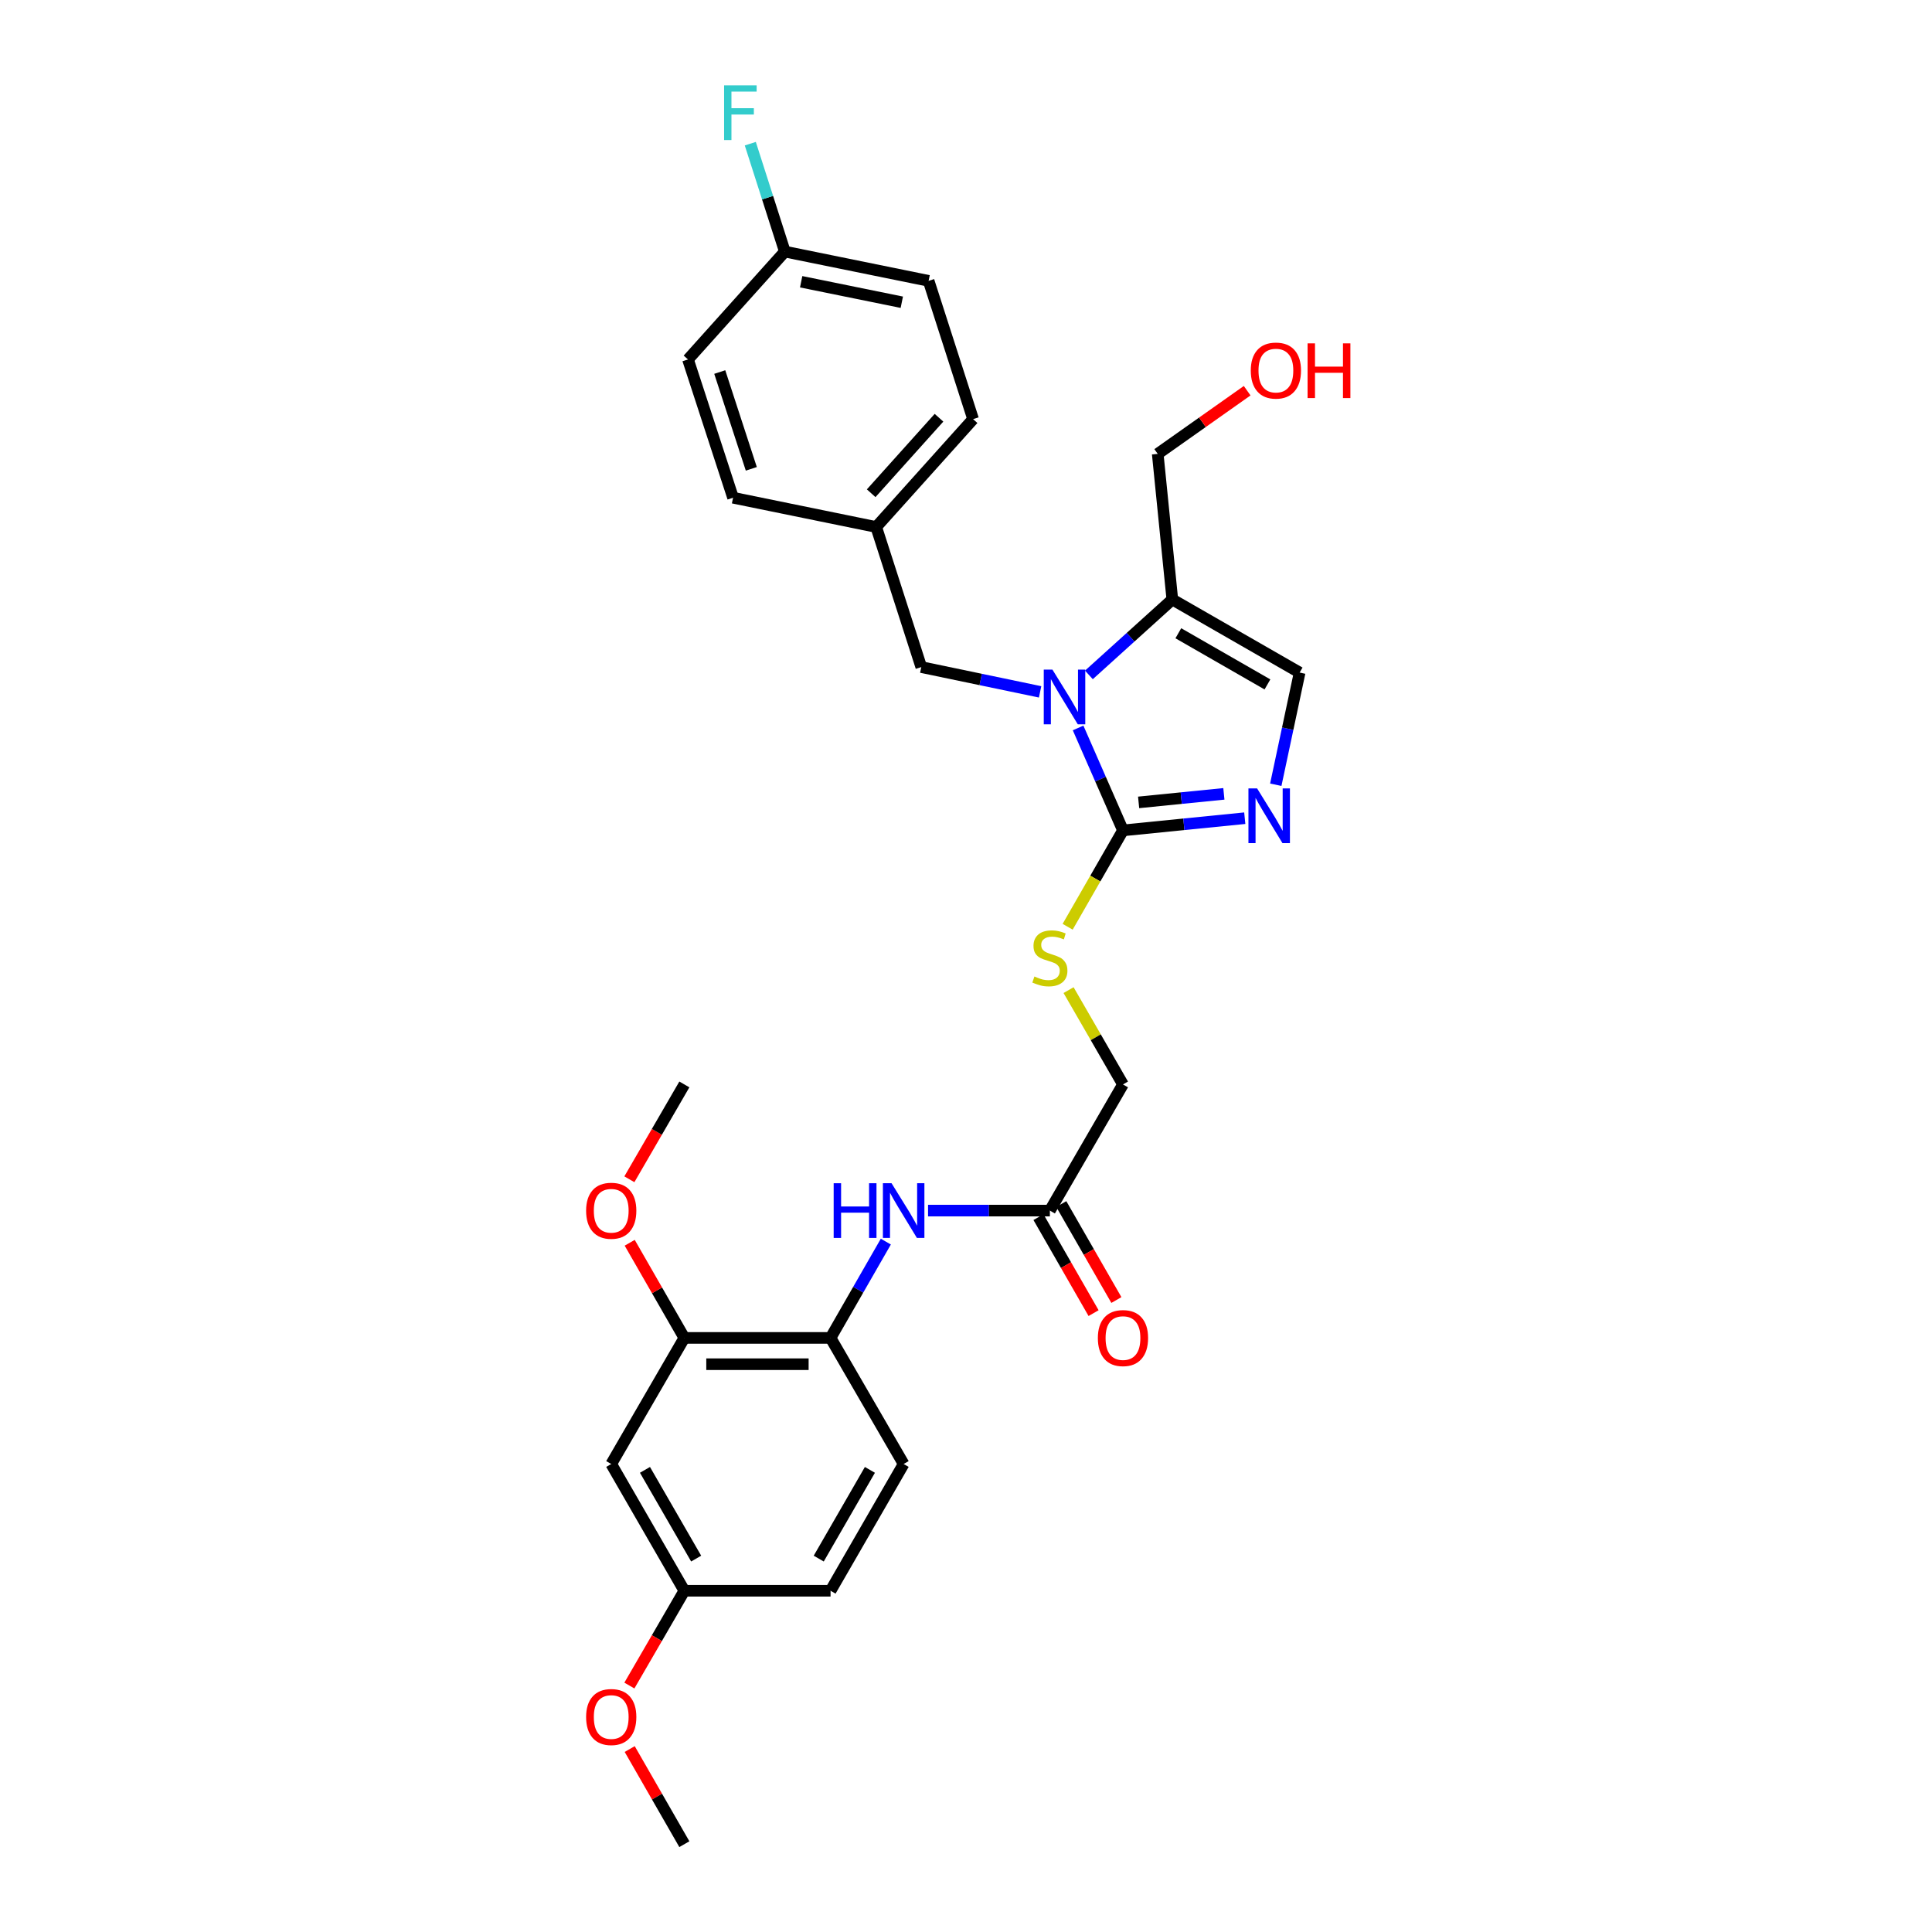 <?xml version='1.0' encoding='iso-8859-1'?>
<svg version='1.1' baseProfile='full'
              xmlns='http://www.w3.org/2000/svg'
                      xmlns:rdkit='http://www.rdkit.org/xml'
                      xmlns:xlink='http://www.w3.org/1999/xlink'
                  xml:space='preserve'
width='1000px' height='1000px' viewBox='0 0 1000 1000'>
<!-- END OF HEADER -->
<rect style='opacity:1.0;fill:#FFFFFF;stroke:none' width='1000' height='1000' x='0' y='0'> </rect>
<path class='bond-0' d='M 558.021,376.786 L 569.635,403.298' style='fill:none;fill-rule:evenodd;stroke:#0000FF;stroke-width:6px;stroke-linecap:butt;stroke-linejoin:miter;stroke-opacity:1' />
<path class='bond-0' d='M 569.635,403.298 L 581.25,429.81' style='fill:none;fill-rule:evenodd;stroke:#000000;stroke-width:6px;stroke-linecap:butt;stroke-linejoin:miter;stroke-opacity:1' />
<path class='bond-2' d='M 563.612,349.331 L 585.204,329.81' style='fill:none;fill-rule:evenodd;stroke:#0000FF;stroke-width:6px;stroke-linecap:butt;stroke-linejoin:miter;stroke-opacity:1' />
<path class='bond-2' d='M 585.204,329.81 L 606.796,310.29' style='fill:none;fill-rule:evenodd;stroke:#000000;stroke-width:6px;stroke-linecap:butt;stroke-linejoin:miter;stroke-opacity:1' />
<path class='bond-9' d='M 538.358,358.106 L 507.607,351.694' style='fill:none;fill-rule:evenodd;stroke:#0000FF;stroke-width:6px;stroke-linecap:butt;stroke-linejoin:miter;stroke-opacity:1' />
<path class='bond-9' d='M 507.607,351.694 L 476.855,345.282' style='fill:none;fill-rule:evenodd;stroke:#000000;stroke-width:6px;stroke-linecap:butt;stroke-linejoin:miter;stroke-opacity:1' />
<path class='bond-1' d='M 581.25,429.81 L 612.769,426.654' style='fill:none;fill-rule:evenodd;stroke:#000000;stroke-width:6px;stroke-linecap:butt;stroke-linejoin:miter;stroke-opacity:1' />
<path class='bond-1' d='M 612.769,426.654 L 644.288,423.498' style='fill:none;fill-rule:evenodd;stroke:#0000FF;stroke-width:6px;stroke-linecap:butt;stroke-linejoin:miter;stroke-opacity:1' />
<path class='bond-1' d='M 589.349,415.318 L 611.413,413.109' style='fill:none;fill-rule:evenodd;stroke:#000000;stroke-width:6px;stroke-linecap:butt;stroke-linejoin:miter;stroke-opacity:1' />
<path class='bond-1' d='M 611.413,413.109 L 633.476,410.9' style='fill:none;fill-rule:evenodd;stroke:#0000FF;stroke-width:6px;stroke-linecap:butt;stroke-linejoin:miter;stroke-opacity:1' />
<path class='bond-5' d='M 581.25,429.81 L 566.931,454.751' style='fill:none;fill-rule:evenodd;stroke:#000000;stroke-width:6px;stroke-linecap:butt;stroke-linejoin:miter;stroke-opacity:1' />
<path class='bond-5' d='M 566.931,454.751 L 552.611,479.691' style='fill:none;fill-rule:evenodd;stroke:#CCCC00;stroke-width:6px;stroke-linecap:butt;stroke-linejoin:miter;stroke-opacity:1' />
<path class='bond-29' d='M 660.344,406.178 L 666.517,377.152' style='fill:none;fill-rule:evenodd;stroke:#0000FF;stroke-width:6px;stroke-linecap:butt;stroke-linejoin:miter;stroke-opacity:1' />
<path class='bond-29' d='M 666.517,377.152 L 672.69,348.126' style='fill:none;fill-rule:evenodd;stroke:#000000;stroke-width:6px;stroke-linecap:butt;stroke-linejoin:miter;stroke-opacity:1' />
<path class='bond-3' d='M 606.796,310.29 L 672.69,348.126' style='fill:none;fill-rule:evenodd;stroke:#000000;stroke-width:6px;stroke-linecap:butt;stroke-linejoin:miter;stroke-opacity:1' />
<path class='bond-3' d='M 609.902,327.77 L 656.027,354.256' style='fill:none;fill-rule:evenodd;stroke:#000000;stroke-width:6px;stroke-linecap:butt;stroke-linejoin:miter;stroke-opacity:1' />
<path class='bond-19' d='M 606.796,310.29 L 599.234,234.92' style='fill:none;fill-rule:evenodd;stroke:#000000;stroke-width:6px;stroke-linecap:butt;stroke-linejoin:miter;stroke-opacity:1' />
<path class='bond-4' d='M 480.359,626.598 L 511.886,626.598' style='fill:none;fill-rule:evenodd;stroke:#0000FF;stroke-width:6px;stroke-linecap:butt;stroke-linejoin:miter;stroke-opacity:1' />
<path class='bond-4' d='M 511.886,626.598 L 543.414,626.598' style='fill:none;fill-rule:evenodd;stroke:#000000;stroke-width:6px;stroke-linecap:butt;stroke-linejoin:miter;stroke-opacity:1' />
<path class='bond-6' d='M 458.506,642.658 L 444.198,667.579' style='fill:none;fill-rule:evenodd;stroke:#0000FF;stroke-width:6px;stroke-linecap:butt;stroke-linejoin:miter;stroke-opacity:1' />
<path class='bond-6' d='M 444.198,667.579 L 429.891,692.499' style='fill:none;fill-rule:evenodd;stroke:#000000;stroke-width:6px;stroke-linecap:butt;stroke-linejoin:miter;stroke-opacity:1' />
<path class='bond-13' d='M 553.089,512.484 L 567.17,536.893' style='fill:none;fill-rule:evenodd;stroke:#CCCC00;stroke-width:6px;stroke-linecap:butt;stroke-linejoin:miter;stroke-opacity:1' />
<path class='bond-13' d='M 567.17,536.893 L 581.25,561.302' style='fill:none;fill-rule:evenodd;stroke:#000000;stroke-width:6px;stroke-linecap:butt;stroke-linejoin:miter;stroke-opacity:1' />
<path class='bond-7' d='M 429.891,692.499 L 354.219,692.499' style='fill:none;fill-rule:evenodd;stroke:#000000;stroke-width:6px;stroke-linecap:butt;stroke-linejoin:miter;stroke-opacity:1' />
<path class='bond-7' d='M 418.54,706.112 L 365.57,706.112' style='fill:none;fill-rule:evenodd;stroke:#000000;stroke-width:6px;stroke-linecap:butt;stroke-linejoin:miter;stroke-opacity:1' />
<path class='bond-12' d='M 429.891,692.499 L 467.727,757.765' style='fill:none;fill-rule:evenodd;stroke:#000000;stroke-width:6px;stroke-linecap:butt;stroke-linejoin:miter;stroke-opacity:1' />
<path class='bond-10' d='M 354.219,692.499 L 316.368,757.765' style='fill:none;fill-rule:evenodd;stroke:#000000;stroke-width:6px;stroke-linecap:butt;stroke-linejoin:miter;stroke-opacity:1' />
<path class='bond-18' d='M 354.219,692.499 L 340.078,667.879' style='fill:none;fill-rule:evenodd;stroke:#000000;stroke-width:6px;stroke-linecap:butt;stroke-linejoin:miter;stroke-opacity:1' />
<path class='bond-18' d='M 340.078,667.879 L 325.936,643.258' style='fill:none;fill-rule:evenodd;stroke:#FF0000;stroke-width:6px;stroke-linecap:butt;stroke-linejoin:miter;stroke-opacity:1' />
<path class='bond-8' d='M 543.414,626.598 L 581.25,561.302' style='fill:none;fill-rule:evenodd;stroke:#000000;stroke-width:6px;stroke-linecap:butt;stroke-linejoin:miter;stroke-opacity:1' />
<path class='bond-11' d='M 537.511,629.987 L 551.773,654.828' style='fill:none;fill-rule:evenodd;stroke:#000000;stroke-width:6px;stroke-linecap:butt;stroke-linejoin:miter;stroke-opacity:1' />
<path class='bond-11' d='M 551.773,654.828 L 566.035,679.668' style='fill:none;fill-rule:evenodd;stroke:#FF0000;stroke-width:6px;stroke-linecap:butt;stroke-linejoin:miter;stroke-opacity:1' />
<path class='bond-11' d='M 549.317,623.209 L 563.578,648.05' style='fill:none;fill-rule:evenodd;stroke:#000000;stroke-width:6px;stroke-linecap:butt;stroke-linejoin:miter;stroke-opacity:1' />
<path class='bond-11' d='M 563.578,648.05 L 577.84,672.891' style='fill:none;fill-rule:evenodd;stroke:#FF0000;stroke-width:6px;stroke-linecap:butt;stroke-linejoin:miter;stroke-opacity:1' />
<path class='bond-15' d='M 476.855,345.282 L 453.524,272.772' style='fill:none;fill-rule:evenodd;stroke:#000000;stroke-width:6px;stroke-linecap:butt;stroke-linejoin:miter;stroke-opacity:1' />
<path class='bond-31' d='M 316.368,757.765 L 354.219,823.371' style='fill:none;fill-rule:evenodd;stroke:#000000;stroke-width:6px;stroke-linecap:butt;stroke-linejoin:miter;stroke-opacity:1' />
<path class='bond-31' d='M 333.836,760.803 L 360.332,806.727' style='fill:none;fill-rule:evenodd;stroke:#000000;stroke-width:6px;stroke-linecap:butt;stroke-linejoin:miter;stroke-opacity:1' />
<path class='bond-17' d='M 467.727,757.765 L 429.891,823.371' style='fill:none;fill-rule:evenodd;stroke:#000000;stroke-width:6px;stroke-linecap:butt;stroke-linejoin:miter;stroke-opacity:1' />
<path class='bond-17' d='M 450.259,760.805 L 423.774,806.729' style='fill:none;fill-rule:evenodd;stroke:#000000;stroke-width:6px;stroke-linecap:butt;stroke-linejoin:miter;stroke-opacity:1' />
<path class='bond-14' d='M 354.219,823.371 L 429.891,823.371' style='fill:none;fill-rule:evenodd;stroke:#000000;stroke-width:6px;stroke-linecap:butt;stroke-linejoin:miter;stroke-opacity:1' />
<path class='bond-25' d='M 354.219,823.371 L 339.992,847.905' style='fill:none;fill-rule:evenodd;stroke:#000000;stroke-width:6px;stroke-linecap:butt;stroke-linejoin:miter;stroke-opacity:1' />
<path class='bond-25' d='M 339.992,847.905 L 325.765,872.438' style='fill:none;fill-rule:evenodd;stroke:#FF0000;stroke-width:6px;stroke-linecap:butt;stroke-linejoin:miter;stroke-opacity:1' />
<path class='bond-21' d='M 453.524,272.772 L 379.433,257.624' style='fill:none;fill-rule:evenodd;stroke:#000000;stroke-width:6px;stroke-linecap:butt;stroke-linejoin:miter;stroke-opacity:1' />
<path class='bond-22' d='M 453.524,272.772 L 503.672,216.944' style='fill:none;fill-rule:evenodd;stroke:#000000;stroke-width:6px;stroke-linecap:butt;stroke-linejoin:miter;stroke-opacity:1' />
<path class='bond-22' d='M 450.919,255.301 L 486.023,216.221' style='fill:none;fill-rule:evenodd;stroke:#000000;stroke-width:6px;stroke-linecap:butt;stroke-linejoin:miter;stroke-opacity:1' />
<path class='bond-16' d='M 406.235,130.223 L 480.651,145.371' style='fill:none;fill-rule:evenodd;stroke:#000000;stroke-width:6px;stroke-linecap:butt;stroke-linejoin:miter;stroke-opacity:1' />
<path class='bond-16' d='M 414.682,145.834 L 466.774,156.438' style='fill:none;fill-rule:evenodd;stroke:#000000;stroke-width:6px;stroke-linecap:butt;stroke-linejoin:miter;stroke-opacity:1' />
<path class='bond-20' d='M 406.235,130.223 L 397.293,102.298' style='fill:none;fill-rule:evenodd;stroke:#000000;stroke-width:6px;stroke-linecap:butt;stroke-linejoin:miter;stroke-opacity:1' />
<path class='bond-20' d='M 397.293,102.298 L 388.352,74.372' style='fill:none;fill-rule:evenodd;stroke:#33CCCC;stroke-width:6px;stroke-linecap:butt;stroke-linejoin:miter;stroke-opacity:1' />
<path class='bond-30' d='M 406.235,130.223 L 356.102,186.051' style='fill:none;fill-rule:evenodd;stroke:#000000;stroke-width:6px;stroke-linecap:butt;stroke-linejoin:miter;stroke-opacity:1' />
<path class='bond-27' d='M 325.762,610.391 L 339.991,585.847' style='fill:none;fill-rule:evenodd;stroke:#FF0000;stroke-width:6px;stroke-linecap:butt;stroke-linejoin:miter;stroke-opacity:1' />
<path class='bond-27' d='M 339.991,585.847 L 354.219,561.302' style='fill:none;fill-rule:evenodd;stroke:#000000;stroke-width:6px;stroke-linecap:butt;stroke-linejoin:miter;stroke-opacity:1' />
<path class='bond-26' d='M 599.234,234.92 L 622.381,218.573' style='fill:none;fill-rule:evenodd;stroke:#000000;stroke-width:6px;stroke-linecap:butt;stroke-linejoin:miter;stroke-opacity:1' />
<path class='bond-26' d='M 622.381,218.573 L 645.529,202.226' style='fill:none;fill-rule:evenodd;stroke:#FF0000;stroke-width:6px;stroke-linecap:butt;stroke-linejoin:miter;stroke-opacity:1' />
<path class='bond-23' d='M 379.433,257.624 L 356.102,186.051' style='fill:none;fill-rule:evenodd;stroke:#000000;stroke-width:6px;stroke-linecap:butt;stroke-linejoin:miter;stroke-opacity:1' />
<path class='bond-23' d='M 388.876,242.669 L 372.544,192.568' style='fill:none;fill-rule:evenodd;stroke:#000000;stroke-width:6px;stroke-linecap:butt;stroke-linejoin:miter;stroke-opacity:1' />
<path class='bond-24' d='M 503.672,216.944 L 480.651,145.371' style='fill:none;fill-rule:evenodd;stroke:#000000;stroke-width:6px;stroke-linecap:butt;stroke-linejoin:miter;stroke-opacity:1' />
<path class='bond-28' d='M 325.936,905.304 L 340.078,929.925' style='fill:none;fill-rule:evenodd;stroke:#FF0000;stroke-width:6px;stroke-linecap:butt;stroke-linejoin:miter;stroke-opacity:1' />
<path class='bond-28' d='M 340.078,929.925 L 354.219,954.545' style='fill:none;fill-rule:evenodd;stroke:#000000;stroke-width:6px;stroke-linecap:butt;stroke-linejoin:miter;stroke-opacity:1' />
<path  class='atom-0' d='M 544.732 346.58
L 554.012 361.58
Q 554.932 363.06, 556.412 365.74
Q 557.892 368.42, 557.972 368.58
L 557.972 346.58
L 561.732 346.58
L 561.732 374.9
L 557.852 374.9
L 547.892 358.5
Q 546.732 356.58, 545.492 354.38
Q 544.292 352.18, 543.932 351.5
L 543.932 374.9
L 540.252 374.9
L 540.252 346.58
L 544.732 346.58
' fill='#0000FF'/>
<path  class='atom-2' d='M 650.669 408.072
L 659.949 423.072
Q 660.869 424.552, 662.349 427.232
Q 663.829 429.912, 663.909 430.072
L 663.909 408.072
L 667.669 408.072
L 667.669 436.392
L 663.789 436.392
L 653.829 419.992
Q 652.669 418.072, 651.429 415.872
Q 650.229 413.672, 649.869 412.992
L 649.869 436.392
L 646.189 436.392
L 646.189 408.072
L 650.669 408.072
' fill='#0000FF'/>
<path  class='atom-5' d='M 431.507 612.438
L 435.347 612.438
L 435.347 624.478
L 449.827 624.478
L 449.827 612.438
L 453.667 612.438
L 453.667 640.758
L 449.827 640.758
L 449.827 627.678
L 435.347 627.678
L 435.347 640.758
L 431.507 640.758
L 431.507 612.438
' fill='#0000FF'/>
<path  class='atom-5' d='M 461.467 612.438
L 470.747 627.438
Q 471.667 628.918, 473.147 631.598
Q 474.627 634.278, 474.707 634.438
L 474.707 612.438
L 478.467 612.438
L 478.467 640.758
L 474.587 640.758
L 464.627 624.358
Q 463.467 622.438, 462.227 620.238
Q 461.027 618.038, 460.667 617.358
L 460.667 640.758
L 456.987 640.758
L 456.987 612.438
L 461.467 612.438
' fill='#0000FF'/>
<path  class='atom-6' d='M 535.414 505.431
Q 535.734 505.551, 537.054 506.111
Q 538.374 506.671, 539.814 507.031
Q 541.294 507.351, 542.734 507.351
Q 545.414 507.351, 546.974 506.071
Q 548.534 504.751, 548.534 502.471
Q 548.534 500.911, 547.734 499.951
Q 546.974 498.991, 545.774 498.471
Q 544.574 497.951, 542.574 497.351
Q 540.054 496.591, 538.534 495.871
Q 537.054 495.151, 535.974 493.631
Q 534.934 492.111, 534.934 489.551
Q 534.934 485.991, 537.334 483.791
Q 539.774 481.591, 544.574 481.591
Q 547.854 481.591, 551.574 483.151
L 550.654 486.231
Q 547.254 484.831, 544.694 484.831
Q 541.934 484.831, 540.414 485.991
Q 538.894 487.111, 538.934 489.071
Q 538.934 490.591, 539.694 491.511
Q 540.494 492.431, 541.614 492.951
Q 542.774 493.471, 544.694 494.071
Q 547.254 494.871, 548.774 495.671
Q 550.294 496.471, 551.374 498.111
Q 552.494 499.711, 552.494 502.471
Q 552.494 506.391, 549.854 508.511
Q 547.254 510.591, 542.894 510.591
Q 540.374 510.591, 538.454 510.031
Q 536.574 509.511, 534.334 508.591
L 535.414 505.431
' fill='#CCCC00'/>
<path  class='atom-12' d='M 568.25 692.579
Q 568.25 685.779, 571.61 681.979
Q 574.97 678.179, 581.25 678.179
Q 587.53 678.179, 590.89 681.979
Q 594.25 685.779, 594.25 692.579
Q 594.25 699.459, 590.85 703.379
Q 587.45 707.259, 581.25 707.259
Q 575.01 707.259, 571.61 703.379
Q 568.25 699.499, 568.25 692.579
M 581.25 704.059
Q 585.57 704.059, 587.89 701.179
Q 590.25 698.259, 590.25 692.579
Q 590.25 687.019, 587.89 684.219
Q 585.57 681.379, 581.25 681.379
Q 576.93 681.379, 574.57 684.179
Q 572.25 686.979, 572.25 692.579
Q 572.25 698.299, 574.57 701.179
Q 576.93 704.059, 581.25 704.059
' fill='#FF0000'/>
<path  class='atom-19' d='M 303.368 626.678
Q 303.368 619.878, 306.728 616.078
Q 310.088 612.278, 316.368 612.278
Q 322.648 612.278, 326.008 616.078
Q 329.368 619.878, 329.368 626.678
Q 329.368 633.558, 325.968 637.478
Q 322.568 641.358, 316.368 641.358
Q 310.128 641.358, 306.728 637.478
Q 303.368 633.598, 303.368 626.678
M 316.368 638.158
Q 320.688 638.158, 323.008 635.278
Q 325.368 632.358, 325.368 626.678
Q 325.368 621.118, 323.008 618.318
Q 320.688 615.478, 316.368 615.478
Q 312.048 615.478, 309.688 618.278
Q 307.368 621.078, 307.368 626.678
Q 307.368 632.398, 309.688 635.278
Q 312.048 638.158, 316.368 638.158
' fill='#FF0000'/>
<path  class='atom-21' d='M 374.794 44.165
L 391.634 44.165
L 391.634 47.405
L 378.594 47.405
L 378.594 56.005
L 390.194 56.005
L 390.194 59.285
L 378.594 59.285
L 378.594 72.485
L 374.794 72.485
L 374.794 44.165
' fill='#33CCCC'/>
<path  class='atom-26' d='M 303.368 888.724
Q 303.368 881.924, 306.728 878.124
Q 310.088 874.324, 316.368 874.324
Q 322.648 874.324, 326.008 878.124
Q 329.368 881.924, 329.368 888.724
Q 329.368 895.604, 325.968 899.524
Q 322.568 903.404, 316.368 903.404
Q 310.128 903.404, 306.728 899.524
Q 303.368 895.644, 303.368 888.724
M 316.368 900.204
Q 320.688 900.204, 323.008 897.324
Q 325.368 894.404, 325.368 888.724
Q 325.368 883.164, 323.008 880.364
Q 320.688 877.524, 316.368 877.524
Q 312.048 877.524, 309.688 880.324
Q 307.368 883.124, 307.368 888.724
Q 307.368 894.444, 309.688 897.324
Q 312.048 900.204, 316.368 900.204
' fill='#FF0000'/>
<path  class='atom-27' d='M 647.401 191.803
Q 647.401 185.003, 650.761 181.203
Q 654.121 177.403, 660.401 177.403
Q 666.681 177.403, 670.041 181.203
Q 673.401 185.003, 673.401 191.803
Q 673.401 198.683, 670.001 202.603
Q 666.601 206.483, 660.401 206.483
Q 654.161 206.483, 650.761 202.603
Q 647.401 198.723, 647.401 191.803
M 660.401 203.283
Q 664.721 203.283, 667.041 200.403
Q 669.401 197.483, 669.401 191.803
Q 669.401 186.243, 667.041 183.443
Q 664.721 180.603, 660.401 180.603
Q 656.081 180.603, 653.721 183.403
Q 651.401 186.203, 651.401 191.803
Q 651.401 197.523, 653.721 200.403
Q 656.081 203.283, 660.401 203.283
' fill='#FF0000'/>
<path  class='atom-27' d='M 676.801 177.723
L 680.641 177.723
L 680.641 189.763
L 695.121 189.763
L 695.121 177.723
L 698.961 177.723
L 698.961 206.043
L 695.121 206.043
L 695.121 192.963
L 680.641 192.963
L 680.641 206.043
L 676.801 206.043
L 676.801 177.723
' fill='#FF0000'/>
</svg>
